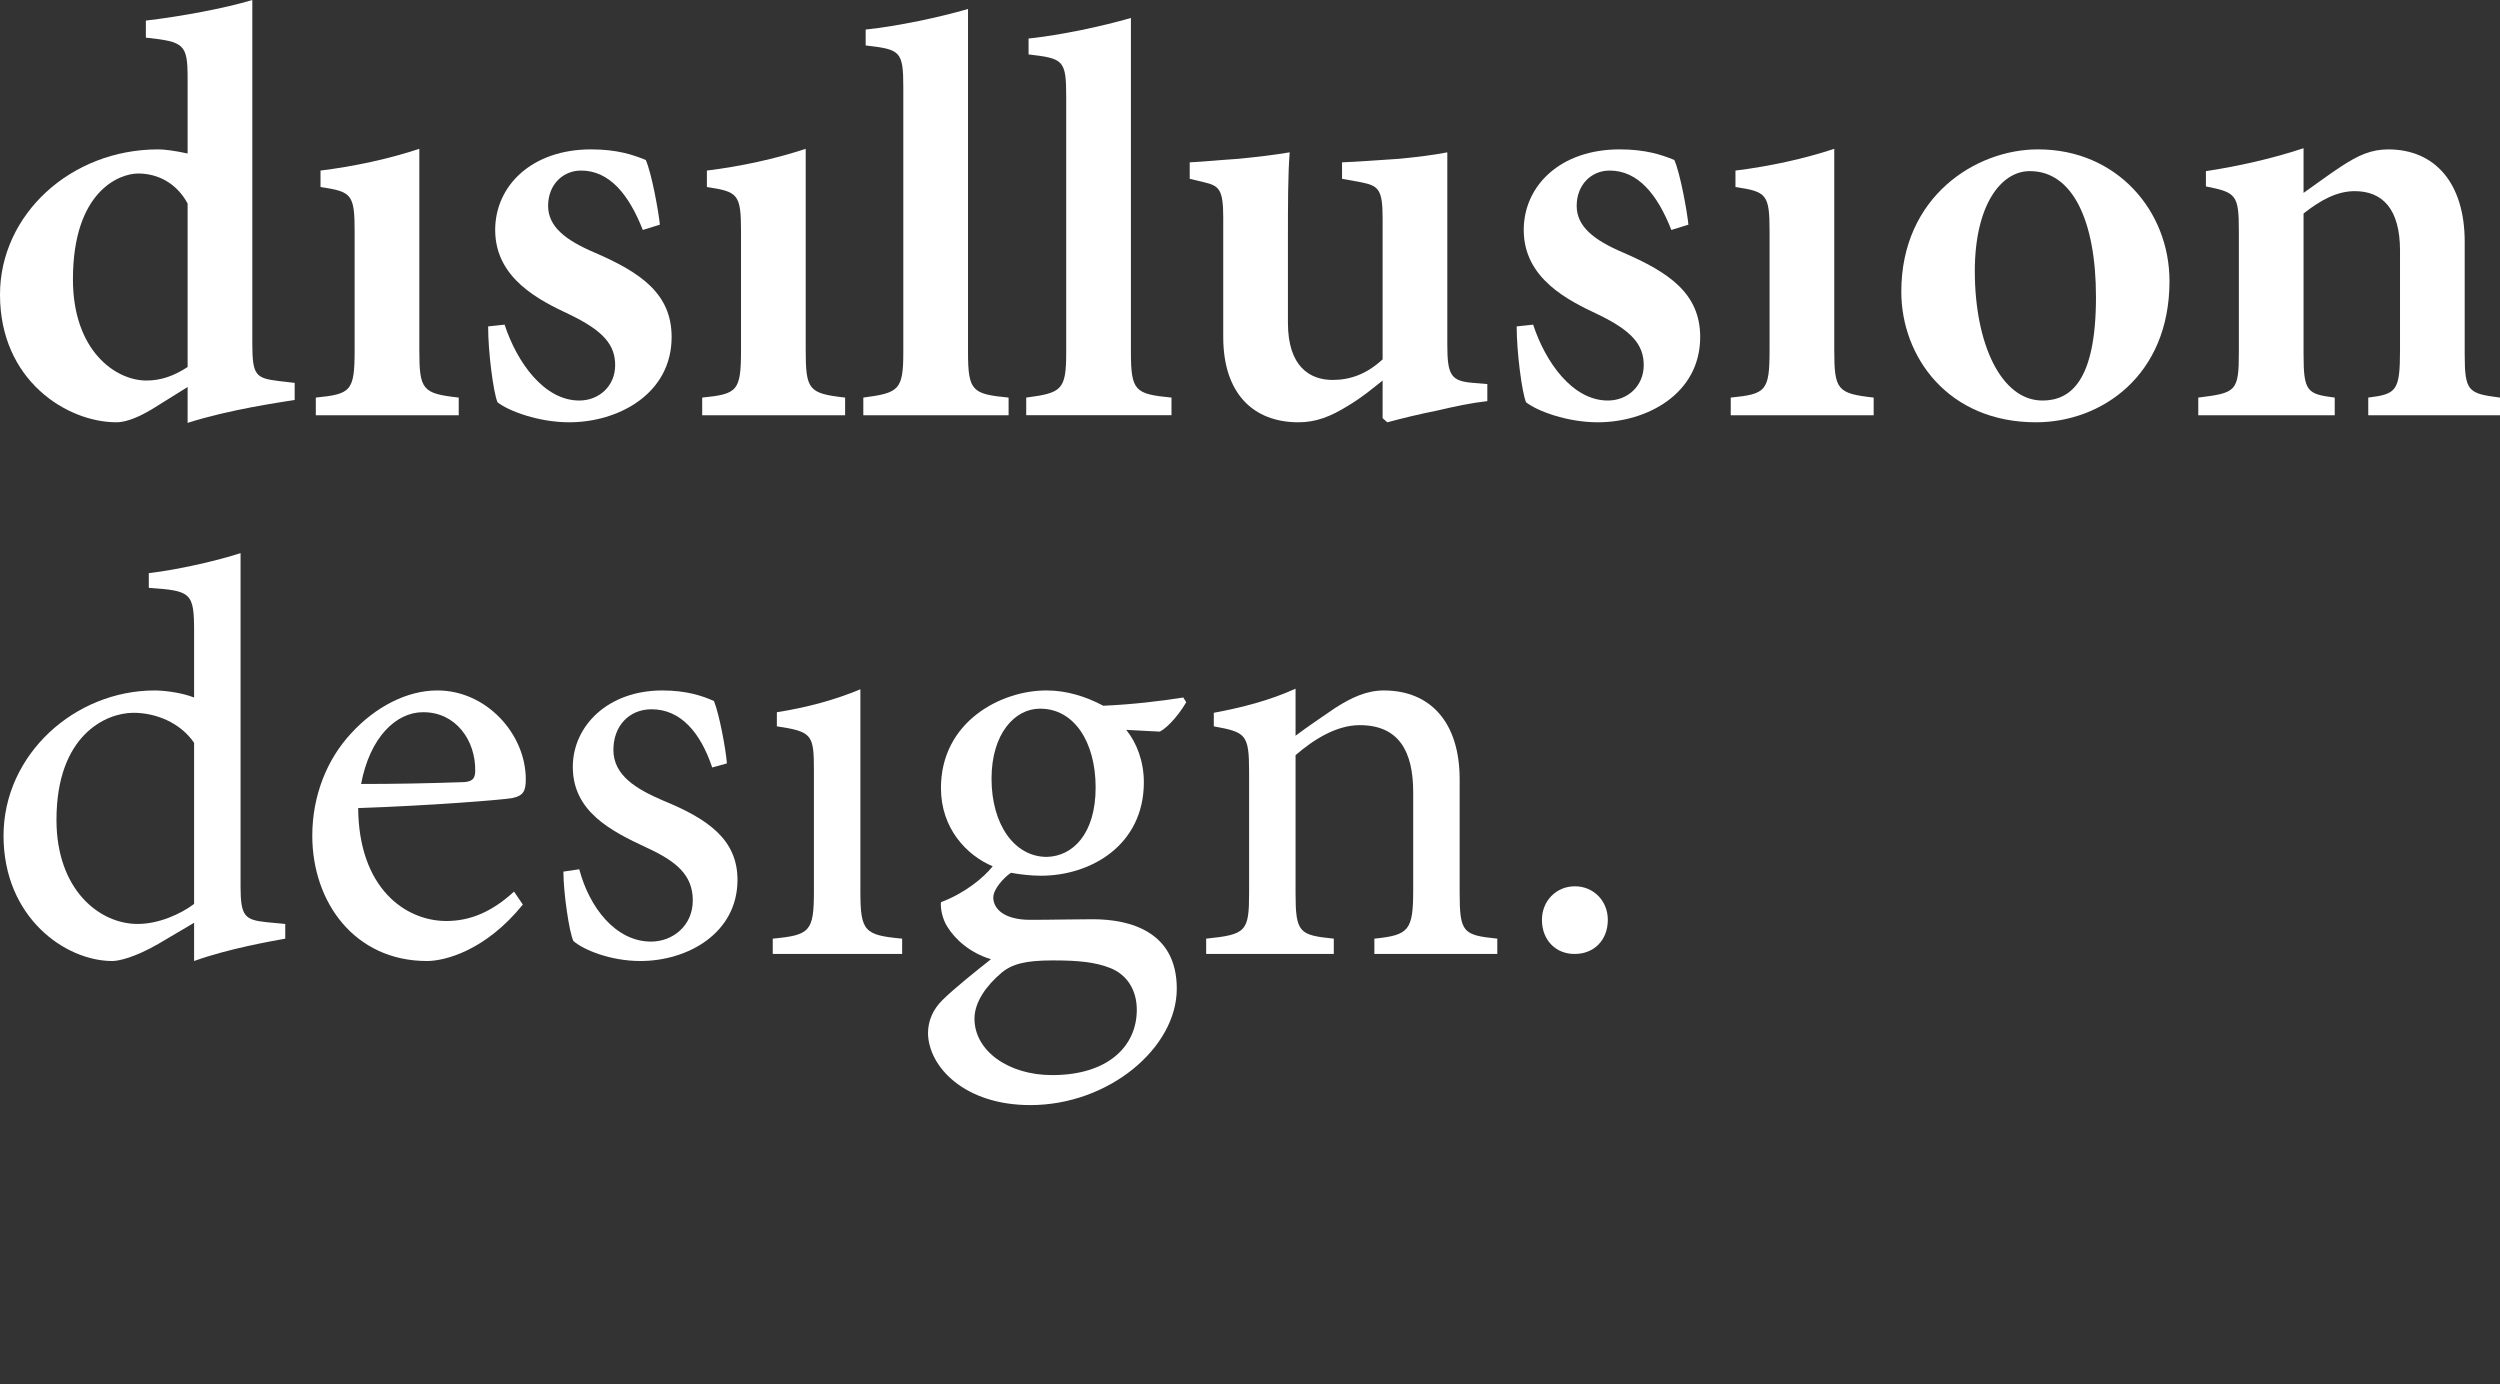<?xml version="1.0" encoding="UTF-8" standalone="no"?><!DOCTYPE svg PUBLIC "-//W3C//DTD SVG 1.1//EN" "http://www.w3.org/Graphics/SVG/1.1/DTD/svg11.dtd"><svg width="100%" height="100%" viewBox="0 0 428 237" version="1.1" xmlns="http://www.w3.org/2000/svg" xmlns:xlink="http://www.w3.org/1999/xlink" xml:space="preserve" xmlns:serif="http://www.serif.com/" style="fill-rule:evenodd;clip-rule:evenodd;stroke-linejoin:round;stroke-miterlimit:2;"><rect x="0" y="0" width="428" height="237" fill="#333333" stroke="none"/><g id="Ebene-1" serif:id="Ebene 1"><path d="M32.121,34.839c-1.912,-3.525 -5.136,-5.135 -8.457,-5.135c-3.223,0 -11.177,3.02 -11.177,18.124c0,12.184 7.25,17.319 12.586,17.319c2.517,0 4.733,-0.805 7.048,-2.316l0,-27.992Zm18.327,33.631c-2.417,0.403 -11.077,1.61 -18.327,3.927l0,-6.143l-6.141,3.826c-3.022,1.813 -4.934,2.215 -6.042,2.215c-8.459,0 -19.938,-7.148 -19.938,-21.849c0,-13.694 12.084,-24.871 27.087,-24.871c1.006,0 2.719,0.201 5.034,0.704l0,-12.888c0,-5.84 -0.604,-6.242 -7.148,-6.947l0,-2.921c6.041,-0.704 13.592,-2.114 18.225,-3.524l0,58.804c0,5.539 0.603,5.941 4.631,6.444l2.619,0.302l0,2.921Z" style="fill:#fff;fill-rule:nonzero;"/><path d="M54.067,71.088l0,-3.022c6.042,-0.604 6.647,-1.107 6.647,-8.155l0,-20.239c0,-6.445 -0.505,-6.847 -5.84,-7.653l0,-2.819c5.738,-0.705 11.78,-2.014 16.915,-3.726l0,34.437c0,6.846 0.503,7.451 6.746,8.155l0,3.022l-24.468,0Z" style="fill:#fff;fill-rule:nonzero;"/><path d="M110.049,39.37c-2.417,-6.143 -5.74,-10.17 -10.573,-10.17c-3.121,0 -5.639,2.417 -5.639,6.041c0,3.524 2.92,5.84 7.855,7.955c7.954,3.424 13.29,7.049 13.29,14.499c0,9.767 -9.163,14.601 -17.52,14.601c-5.235,0 -10.371,-1.913 -12.285,-3.423c-0.703,-1.612 -1.61,-8.56 -1.61,-12.991l2.819,-0.301c2.115,6.444 6.748,12.99 12.788,12.99c3.424,0 6.142,-2.519 6.142,-6.043c0,-3.423 -1.912,-5.839 -7.753,-8.659c-5.135,-2.416 -12.788,-6.142 -12.788,-14.499c0,-7.552 6.243,-13.795 16.413,-13.795c4.43,0 7.149,0.906 9.365,1.812c1.006,2.216 2.216,8.963 2.416,11.076l-2.92,0.907Z" style="fill:#fff;fill-rule:nonzero;"/><path d="M120.215,71.088l0,-3.022c6.042,-0.604 6.647,-1.107 6.647,-8.155l0,-20.239c0,-6.445 -0.505,-6.847 -5.841,-7.653l0,-2.819c5.738,-0.705 11.781,-2.014 16.916,-3.726l0,34.437c0,6.846 0.503,7.451 6.746,8.155l0,3.022l-24.468,0Z" style="fill:#fff;fill-rule:nonzero;"/><path d="M147.801,71.088l0,-3.022c6.142,-0.805 6.846,-1.309 6.846,-7.853l0,-45.184c0,-6.344 -0.502,-6.545 -6.445,-7.25l0,-2.719c5.641,-0.603 12.688,-2.113 17.522,-3.523l0,58.676c0,6.746 0.703,7.249 6.947,7.853l0,3.022l-24.87,0Z" style="fill:#fff;fill-rule:nonzero;"/><path d="M175.688,71.088l0,-3.022c6.142,-0.805 6.847,-1.309 6.847,-7.853l0,-43.647c0,-6.343 -0.503,-6.545 -6.445,-7.25l0,-2.718c5.64,-0.604 12.687,-2.115 17.521,-3.524l0,57.139c0,6.746 0.704,7.249 6.947,7.853l0,3.022l-24.87,0Z" style="fill:#fff;fill-rule:nonzero;"/><path d="M254.629,68.671c-2.72,0.301 -5.54,0.906 -8.56,1.611c-3.021,0.604 -5.941,1.309 -8.559,2.014l-0.806,-0.705l0,-6.444c-1.913,1.511 -3.424,2.819 -5.94,4.33c-2.921,1.812 -5.438,2.819 -8.458,2.819c-7.753,0 -12.888,-4.935 -12.888,-14.601l0,-20.439c0,-4.834 -0.706,-5.438 -3.223,-6.042l-2.517,-0.604l0,-2.82c2.315,-0.1 5.236,-0.403 8.358,-0.604c3.12,-0.303 6.444,-0.704 8.758,-1.108c-0.301,3.827 -0.301,8.861 -0.301,14.903l0,14.298c0,7.451 3.726,9.767 7.652,9.767c3.022,0 5.842,-1.007 8.559,-3.524l0,-24.166c0,-4.934 -0.705,-5.538 -3.624,-6.142l-3.324,-0.604l0,-2.82c2.922,-0.1 6.445,-0.403 9.767,-0.604c3.224,-0.303 6.244,-0.704 8.256,-1.108l0,33.027c0,5.236 0.707,6.143 4.432,6.445l2.418,0.201l0,2.92Z" style="fill:#fff;fill-rule:nonzero;"/><path d="M286.138,39.37c-2.416,-6.143 -5.739,-10.17 -10.572,-10.17c-3.121,0 -5.638,2.417 -5.638,6.041c0,3.524 2.919,5.84 7.854,7.955c7.954,3.424 13.291,7.049 13.291,14.499c0,9.767 -9.164,14.601 -17.521,14.601c-5.236,0 -10.372,-1.913 -12.285,-3.423c-0.703,-1.612 -1.611,-8.56 -1.611,-12.991l2.821,-0.301c2.113,6.444 6.746,12.99 12.787,12.99c3.423,0 6.143,-2.519 6.143,-6.043c0,-3.423 -1.912,-5.839 -7.753,-8.659c-5.137,-2.416 -12.789,-6.142 -12.789,-14.499c0,-7.552 6.243,-13.795 16.413,-13.795c4.429,0 7.149,0.906 9.365,1.812c1.007,2.216 2.215,8.963 2.416,11.076l-2.921,0.907Z" style="fill:#fff;fill-rule:nonzero;"/><path d="M296.304,71.088l0,-3.022c6.044,-0.604 6.646,-1.107 6.646,-8.155l0,-20.239c0,-6.445 -0.503,-6.847 -5.838,-7.653l0,-2.819c5.738,-0.705 11.779,-2.014 16.915,-3.726l0,34.437c0,6.846 0.503,7.451 6.746,8.155l0,3.022l-24.469,0Z" style="fill:#fff;fill-rule:nonzero;"/><path d="M347.453,29.3c-4.833,0 -9.365,5.74 -9.365,17.118c0,12.486 4.532,22.153 11.579,22.153c4.734,0 9.164,-3.223 9.164,-17.722c0,-13.091 -4.028,-21.549 -11.277,-21.549l-0.101,0Zm1.51,-3.725c13.392,0 22.454,10.472 22.454,22.554c0,16.213 -11.68,24.166 -22.858,24.166c-15.103,0 -23.056,-11.277 -23.056,-22.353c0,-16.312 12.786,-24.367 23.36,-24.367l0.1,0Z" style="fill:#fff;fill-rule:nonzero;"/><path d="M405.446,71.088l0,-3.022c4.831,-0.604 5.437,-1.107 5.437,-8.155l0,-17.017c0,-7.15 -3.02,-10.17 -7.754,-10.17c-3.122,0 -5.94,1.611 -8.76,3.826l0,24.065c0,6.445 0.605,6.847 5.336,7.451l0,3.022l-23.36,0l0,-3.022c6.445,-0.805 6.948,-1.006 6.948,-7.753l0,-20.842c0,-6.143 -0.503,-6.545 -5.639,-7.552l0,-2.619c5.337,-0.805 11.278,-2.114 16.715,-3.927l0,7.653c2.015,-1.41 4.128,-3.021 6.444,-4.531c2.92,-1.914 5.135,-2.92 8.055,-2.92c8.057,0 13.089,5.84 13.089,15.809l0,19.231c0,6.445 0.605,6.747 6.043,7.451l0,3.022l-22.554,0Z" style="fill:#fff;fill-rule:nonzero;"/><path d="M33.229,127.169c-2.417,-3.526 -6.645,-5.138 -10.372,-5.138c-4.731,0 -13.189,3.829 -13.189,18.326c0,11.984 7.35,17.824 13.895,17.824c3.524,0 7.249,-1.612 9.666,-3.424l0,-27.588Zm15.606,33.527c-2.213,0.404 -9.766,1.713 -15.606,3.83l0,-6.546l-6.142,3.624c-4.028,2.315 -6.747,2.922 -7.855,2.922c-8.055,0 -18.627,-7.454 -18.627,-21.45c0,-13.896 12.183,-24.869 25.877,-24.869c1.41,0 4.43,0.299 6.747,1.205l0,-11.323c0,-6.645 -0.503,-6.948 -7.754,-7.451l0,-2.516c5.237,-0.606 11.984,-2.216 15.708,-3.425l0,57.037c0,5.137 0.706,5.741 4.431,6.143l3.221,0.304l0,2.515Z" style="fill:#fff;fill-rule:nonzero;"/><path d="M72.394,121.932c-4.532,0 -9.063,4.228 -10.574,12.284c5.64,0 11.278,-0.101 17.119,-0.302c1.811,0 2.416,-0.504 2.416,-1.914c0.102,-5.236 -3.323,-10.068 -8.86,-10.068l-0.101,0Zm17.117,32.926c-6.343,7.853 -13.291,9.667 -16.413,9.667c-12.384,0 -19.635,-10.07 -19.635,-21.448c0,-6.848 2.518,-13.09 6.646,-17.522c4.128,-4.53 9.565,-7.348 14.7,-7.348l0.102,0c8.357,0 15.103,7.45 15.103,15.203c0,2.014 -0.402,2.819 -2.316,3.222c-1.611,0.302 -14.298,1.309 -26.381,1.712c0.101,13.695 8.055,19.332 15.105,19.332c4.128,0 7.853,-1.61 11.579,-5.034l1.51,2.216Z" style="fill:#fff;fill-rule:nonzero;"/><path d="M121.929,131.395c-2.015,-6.041 -5.437,-9.967 -10.371,-9.967c-3.926,0 -6.545,2.92 -6.545,6.947c0,4.432 4.027,6.746 8.458,8.659c7.652,3.122 12.787,6.646 12.787,13.593c0,9.164 -8.558,13.898 -16.614,13.898c-5.135,0 -9.766,-1.914 -11.478,-3.425c-0.705,-1.41 -1.712,-8.257 -1.712,-11.881l2.717,-0.402c1.714,6.545 6.244,12.384 12.286,12.384c3.726,0 7.148,-2.72 7.148,-7.05c0,-4.429 -2.919,-6.744 -7.954,-9.06c-6.04,-2.821 -12.587,-6.143 -12.587,-13.795c0,-7.05 6.042,-13.09 15.306,-13.09c4.129,0 6.848,0.906 8.86,1.812c0.907,2.215 2.016,8.156 2.216,10.673l-2.517,0.704Z" style="fill:#fff;fill-rule:nonzero;"/><path d="M132.295,163.314l0,-2.617c6.343,-0.605 7.048,-1.207 7.048,-8.055l0,-20.742c0,-6.144 -0.301,-6.646 -6.344,-7.551l0,-2.417c5.136,-0.806 9.969,-2.115 14.299,-3.927l0,34.637c0,6.848 0.705,7.45 7.149,8.055l0,2.617l-22.152,0Z" style="fill:#fff;fill-rule:nonzero;"/><path d="M178.006,121.327c-4.229,0 -8.256,4.229 -8.256,11.982c0,7.855 3.927,13.391 9.464,13.391c4.43,-0.098 8.358,-3.927 8.358,-11.879c0,-7.854 -3.725,-13.494 -9.465,-13.494l-0.101,0Zm2.215,43.095c-4.632,0 -6.948,0.605 -8.76,2.115c-2.618,2.214 -4.632,5.035 -4.632,7.855c0,5.537 5.84,9.665 13.292,9.665c9.565,0 14.499,-4.933 14.499,-11.176c0,-3.424 -1.712,-6.041 -4.533,-7.15c-2.515,-1.006 -5.436,-1.309 -9.765,-1.309l-0.101,0Zm22.857,-44.203c-0.906,1.611 -2.92,4.229 -4.532,5.035l-5.738,-0.302c1.812,2.216 3.02,5.438 3.02,8.962c0,10.773 -9.062,16.01 -17.622,16.01c-1.61,0 -3.522,-0.201 -5.134,-0.503c-1.309,0.906 -3.021,2.818 -3.021,4.228c0,1.914 1.812,3.826 6.345,3.826c3.725,0 7.248,-0.101 10.671,-0.101c6.244,0 14.399,2.013 14.399,11.882c0,10.17 -11.68,19.937 -25.07,19.937c-11.278,0 -17.422,-6.543 -17.522,-12.284c0,-2.217 0.907,-4.13 2.417,-5.638c2.014,-2.015 5.941,-5.137 8.358,-7.049c-3.625,-1.108 -6.143,-3.423 -7.452,-5.539c-0.906,-1.408 -1.208,-3.222 -1.107,-4.228c4.028,-1.51 7.25,-4.128 8.861,-6.142c-4.532,-1.912 -8.861,-6.545 -8.861,-13.393c0,-11.378 10.27,-16.713 18.024,-16.713l0.1,0c3.324,0 6.646,1.006 9.667,2.617c4.832,-0.201 9.968,-0.805 13.692,-1.411l0.505,0.806Z" style="fill:#fff;fill-rule:nonzero;"/><path d="M235.293,163.314l0,-2.617c5.941,-0.605 6.646,-1.41 6.646,-8.356l0,-16.716c0,-6.946 -2.417,-11.479 -9.163,-11.479c-4.027,0 -7.956,2.518 -10.976,5.136l0,23.56c0,6.849 0.606,7.25 6.545,7.855l0,2.617l-21.85,0l0,-2.617c6.849,-0.705 7.351,-1.207 7.351,-7.855l0,-20.741c0,-6.444 -0.604,-6.746 -6.042,-7.752l0,-2.318c4.834,-0.905 9.566,-2.113 13.996,-4.128l0,8.054c2.015,-1.508 4.23,-3.019 6.746,-4.73c2.822,-1.814 5.439,-3.02 8.359,-3.02c8.055,0 12.988,5.537 12.988,15.203l0,19.432c0,6.849 0.603,7.25 6.445,7.855l0,2.617l-21.045,0Z" style="fill:#fff;fill-rule:nonzero;"/><path d="M269.52,163.314c-3.122,0 -5.539,-2.314 -5.539,-5.839c0,-3.221 2.417,-5.741 5.639,-5.741c3.221,0 5.638,2.52 5.638,5.741c0,3.525 -2.417,5.839 -5.638,5.839l-0.1,0Z" style="fill:#fff;fill-rule:nonzero;"/></g></svg>